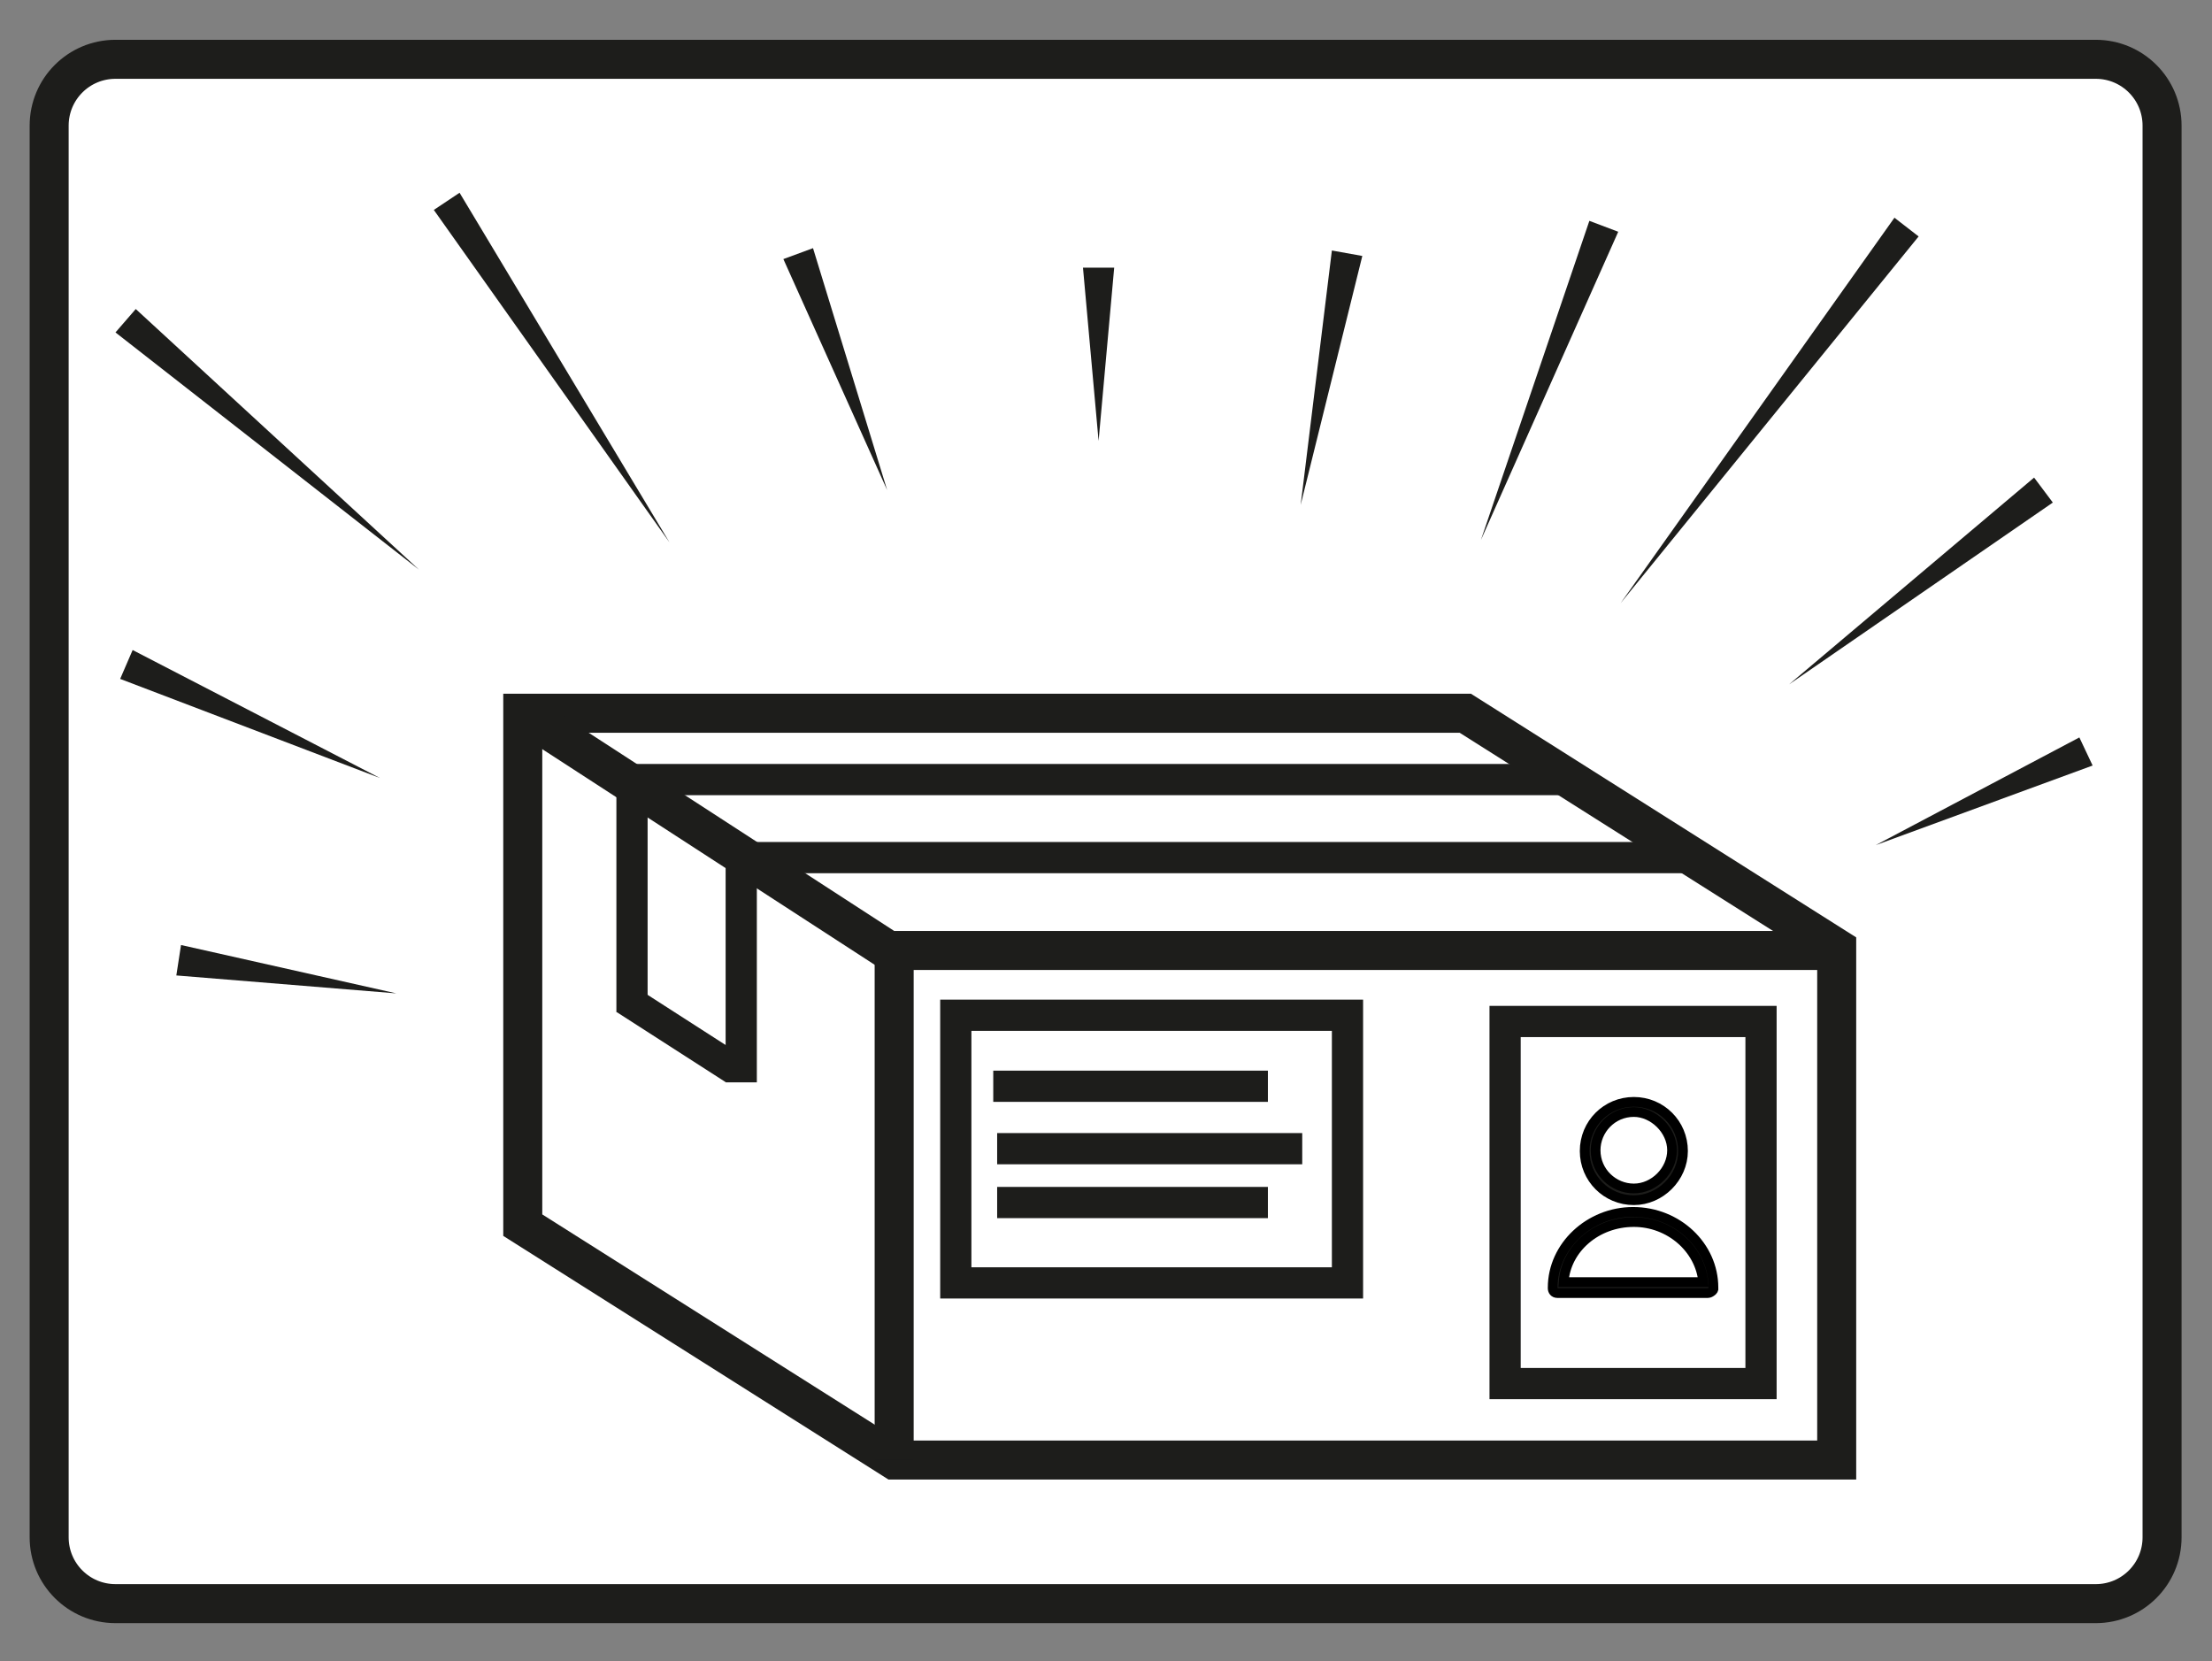 <?xml version="1.0" encoding="utf-8"?>
<!-- Generator: Adobe Illustrator 28.1.0, SVG Export Plug-In . SVG Version: 6.00 Build 0)  -->
<svg version="1.1" id="Ebene_1" xmlns="http://www.w3.org/2000/svg" xmlns:xlink="http://www.w3.org/1999/xlink" x="0px" y="0px"
	 viewBox="0 0 283.5 212.9" style="enable-background:new 0 0 283.5 212.9;" xml:space="preserve">
<rect x="0" y="0" width="283.5" height="212.9" fill="#808080" stroke="none"/>
<style type="text/css">
	.st0{fill:#FFFFFF;stroke:#1D1D1B;stroke-width:5;stroke-miterlimit:10;}
	.st1{fill:#1D1D1B;}
	.st2{fill:none;stroke:#1D1D1B;stroke-width:5;stroke-miterlimit:10;}
	.st3{fill:none;stroke:#1D1D1B;stroke-width:4;stroke-miterlimit:10;}
	.st4{fill:#1D1D1B;stroke:#000000;stroke-width:1.25;stroke-miterlimit:10;}
</style>
<path class="st0" d="M277.1,16.1V197c0,4.7-3.8,8.5-8.5,8.5H14.8c-4.7,0-8.5-3.8-8.5-8.5V16.1c0-4.7,3.8-8.5,8.5-8.5h253.8
	C273.3,7.6,277.1,11.4,277.1,16.1z"/>
<g>
	<g>
		<polygon class="st1" points="104.2,31.8 113.7,62.8 100.4,33.2 		"/>
		<polygon class="st1" points="17.4,39.6 53.7,73 14.8,42.6 		"/>
		<polygon class="st1" points="23.2,121.1 50.8,127.3 22.6,125 		"/>
		<polygon class="st1" points="174.6,32.8 166.7,64.7 170.7,32.1 		"/>
		<polygon class="st1" points="207.4,29.7 189.8,69.2 203.7,28.3 		"/>
		<polygon class="st1" points="245.9,30.3 207.7,77.3 242.8,27.9 		"/>
		<polygon class="st1" points="268.2,98.1 240.4,108.3 266.5,94.5 		"/>
		<polygon class="st1" points="17,83.3 48.7,99.7 15.4,87 		"/>
		<polygon class="st1" points="58.9,24.7 85.8,69.5 55.6,26.9 		"/>
		<polygon class="st1" points="263.1,64.4 229.3,87.7 260.7,61.2 		"/>
		<polygon class="st1" points="142.8,34.3 140.8,56.5 138.8,34.3 		"/>
	</g>
	<polygon class="st2" points="235.4,187.1 114.6,187.1 67,157 67,91.4 187.8,91.4 235.4,121.5 	"/>
	<line class="st2" x1="115.1" y1="122.6" x2="67" y2="91.4"/>
	<line class="st2" x1="235.1" y1="121.8" x2="114.6" y2="121.8"/>
	<line class="st2" x1="114.6" y1="187.1" x2="114.6" y2="122.6"/>
	<polyline class="st3" points="95,138.7 95,109.9 215.6,109.9 	"/>
	<path class="st3" d="M84.8,132.1"/>
	<polyline class="st3" points="201.6,99.9 81,99.9 81,129.7 	"/>
	<g>
		<rect x="192.9" y="130.9" class="st3" width="32.8" height="46.4"/>
		<g>
			<path class="st4" d="M209.4,153.8c-3.5,0-6.3-2.8-6.3-6.3s2.8-6.3,6.3-6.3s6.3,2.8,6.3,6.3C215.7,150.9,212.8,153.8,209.4,153.8z
				 M209.4,142.5c-2.8,0-4.9,2.3-4.9,4.9c0,2.8,2.3,4.9,4.9,4.9c2.6,0,4.9-2.3,4.9-4.9S211.9,142.5,209.4,142.5z"/>
			<path class="st4" d="M218.9,165.7h-19.3c-0.4,0-0.6-0.3-0.6-0.6c0,0,0,0,0-0.1c0-5.3,4.7-9.7,10.3-9.7c5.7,0,10.3,4.4,10.3,9.7
				v0.1C219.7,165.3,219.2,165.7,218.9,165.7z M200.4,164.3h17.9c-0.4-4.3-4.3-7.7-8.9-7.7C204.6,156.6,200.7,160,200.4,164.3z"/>
		</g>
	</g>
	<rect x="122.5" y="130.1" class="st3" width="50.2" height="34.3"/>
	<line class="st3" x1="127.3" y1="139.2" x2="162.5" y2="139.2"/>
	<line class="st3" x1="127.8" y1="147.2" x2="166.9" y2="147.2"/>
	<line class="st3" x1="127.8" y1="154.1" x2="162.5" y2="154.1"/>
	<line class="st3" x1="94.1" y1="137" x2="80.1" y2="128"/>
</g>
</svg>
